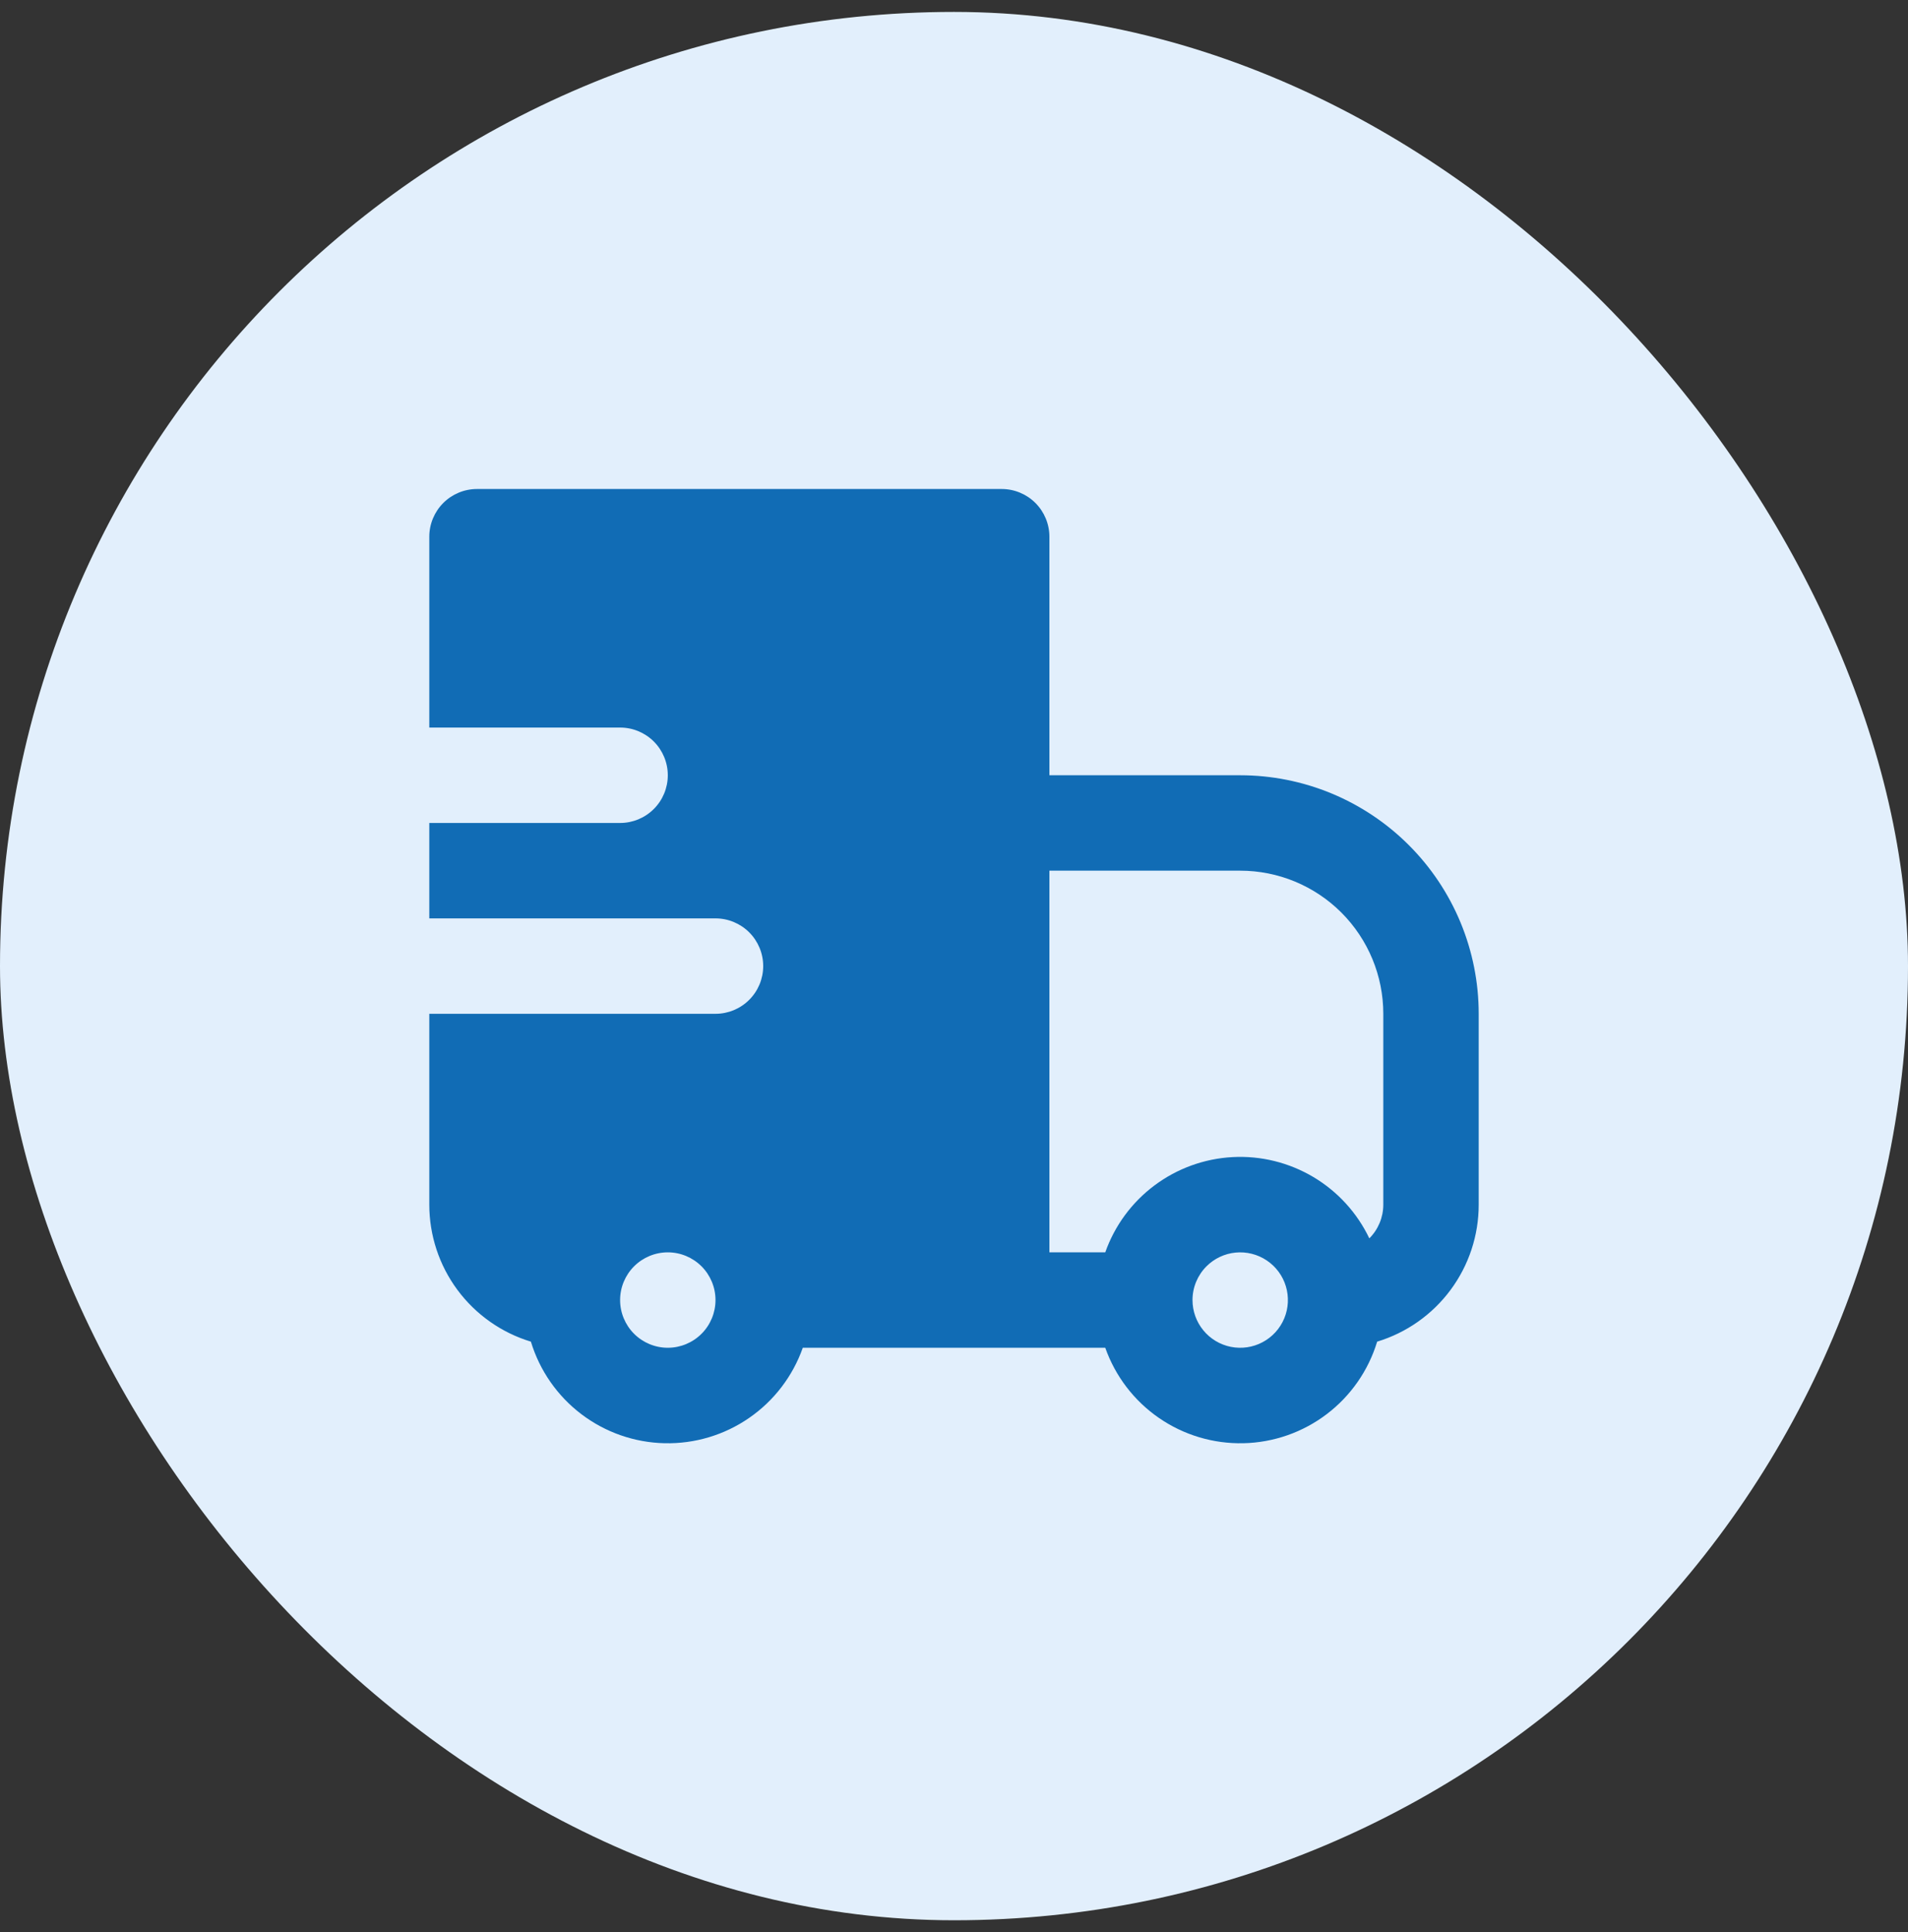 <svg xmlns="http://www.w3.org/2000/svg" width="80" height="81" viewBox="0 0 80 81" fill="none"><rect x="0" y="0" width="80" height="81" fill="#333333" stroke="none"/><rect y="0.5" width="80" height="80" rx="40" fill="#E2EFFC"></rect><path fill-rule="evenodd" clip-rule="evenodd" d="M18 22.5C18 21.97 18.211 21.461 18.586 21.086C18.961 20.711 19.47 20.5 20 20.5H42C42.53 20.5 43.039 20.711 43.414 21.086C43.789 21.461 44 21.97 44 22.5V32.5H52C53.313 32.5 54.614 32.759 55.827 33.261C57.04 33.764 58.142 34.5 59.071 35.429C60 36.358 60.736 37.46 61.239 38.673C61.741 39.886 62 41.187 62 42.5V50.5C62.001 51.788 61.587 53.041 60.82 54.075C60.053 55.11 58.974 55.87 57.742 56.244C57.375 57.454 56.636 58.517 55.629 59.282C54.622 60.047 53.399 60.474 52.135 60.502C50.871 60.53 49.63 60.159 48.59 59.44C47.549 58.721 46.763 57.692 46.342 56.5H33.66C33.239 57.692 32.453 58.721 31.412 59.44C30.372 60.159 29.131 60.53 27.867 60.502C26.603 60.474 25.38 60.047 24.373 59.282C23.366 58.517 22.627 57.454 22.26 56.244C21.027 55.87 19.948 55.11 19.181 54.076C18.414 53.042 18 51.788 18 50.5V42.5H30C30.53 42.5 31.039 42.289 31.414 41.914C31.789 41.539 32 41.03 32 40.5C32 39.97 31.789 39.461 31.414 39.086C31.039 38.711 30.53 38.5 30 38.5H18V34.5H26C26.53 34.5 27.039 34.289 27.414 33.914C27.789 33.539 28 33.03 28 32.5C28 31.97 27.789 31.461 27.414 31.086C27.039 30.711 26.53 30.5 26 30.5H18V22.5ZM44 52.5H46.342C46.737 51.381 47.456 50.404 48.406 49.694C49.357 48.983 50.497 48.57 51.682 48.507C52.867 48.444 54.045 48.735 55.065 49.341C56.085 49.947 56.903 50.843 57.414 51.914C57.789 51.539 58 51.03 58 50.5V42.5C58 40.909 57.368 39.383 56.243 38.257C55.117 37.132 53.591 36.5 52 36.5H44V52.5ZM30 54.5C30 53.97 29.789 53.461 29.414 53.086C29.039 52.711 28.53 52.5 28 52.5C27.47 52.5 26.961 52.711 26.586 53.086C26.211 53.461 26 53.97 26 54.5C26 55.03 26.211 55.539 26.586 55.914C26.961 56.289 27.47 56.5 28 56.5C28.53 56.5 29.039 56.289 29.414 55.914C29.789 55.539 30 55.03 30 54.5ZM50.586 53.086C50.211 53.461 50 53.97 50 54.5C50 54.963 50.16 55.411 50.454 55.769C50.747 56.127 51.156 56.372 51.609 56.462C52.063 56.552 52.534 56.483 52.943 56.264C53.351 56.046 53.67 55.694 53.848 55.266C54.025 54.839 54.048 54.363 53.914 53.92C53.78 53.477 53.496 53.095 53.111 52.838C52.727 52.581 52.265 52.465 51.804 52.51C51.344 52.555 50.913 52.759 50.586 53.086Z" fill="#116CB5"></path></svg>